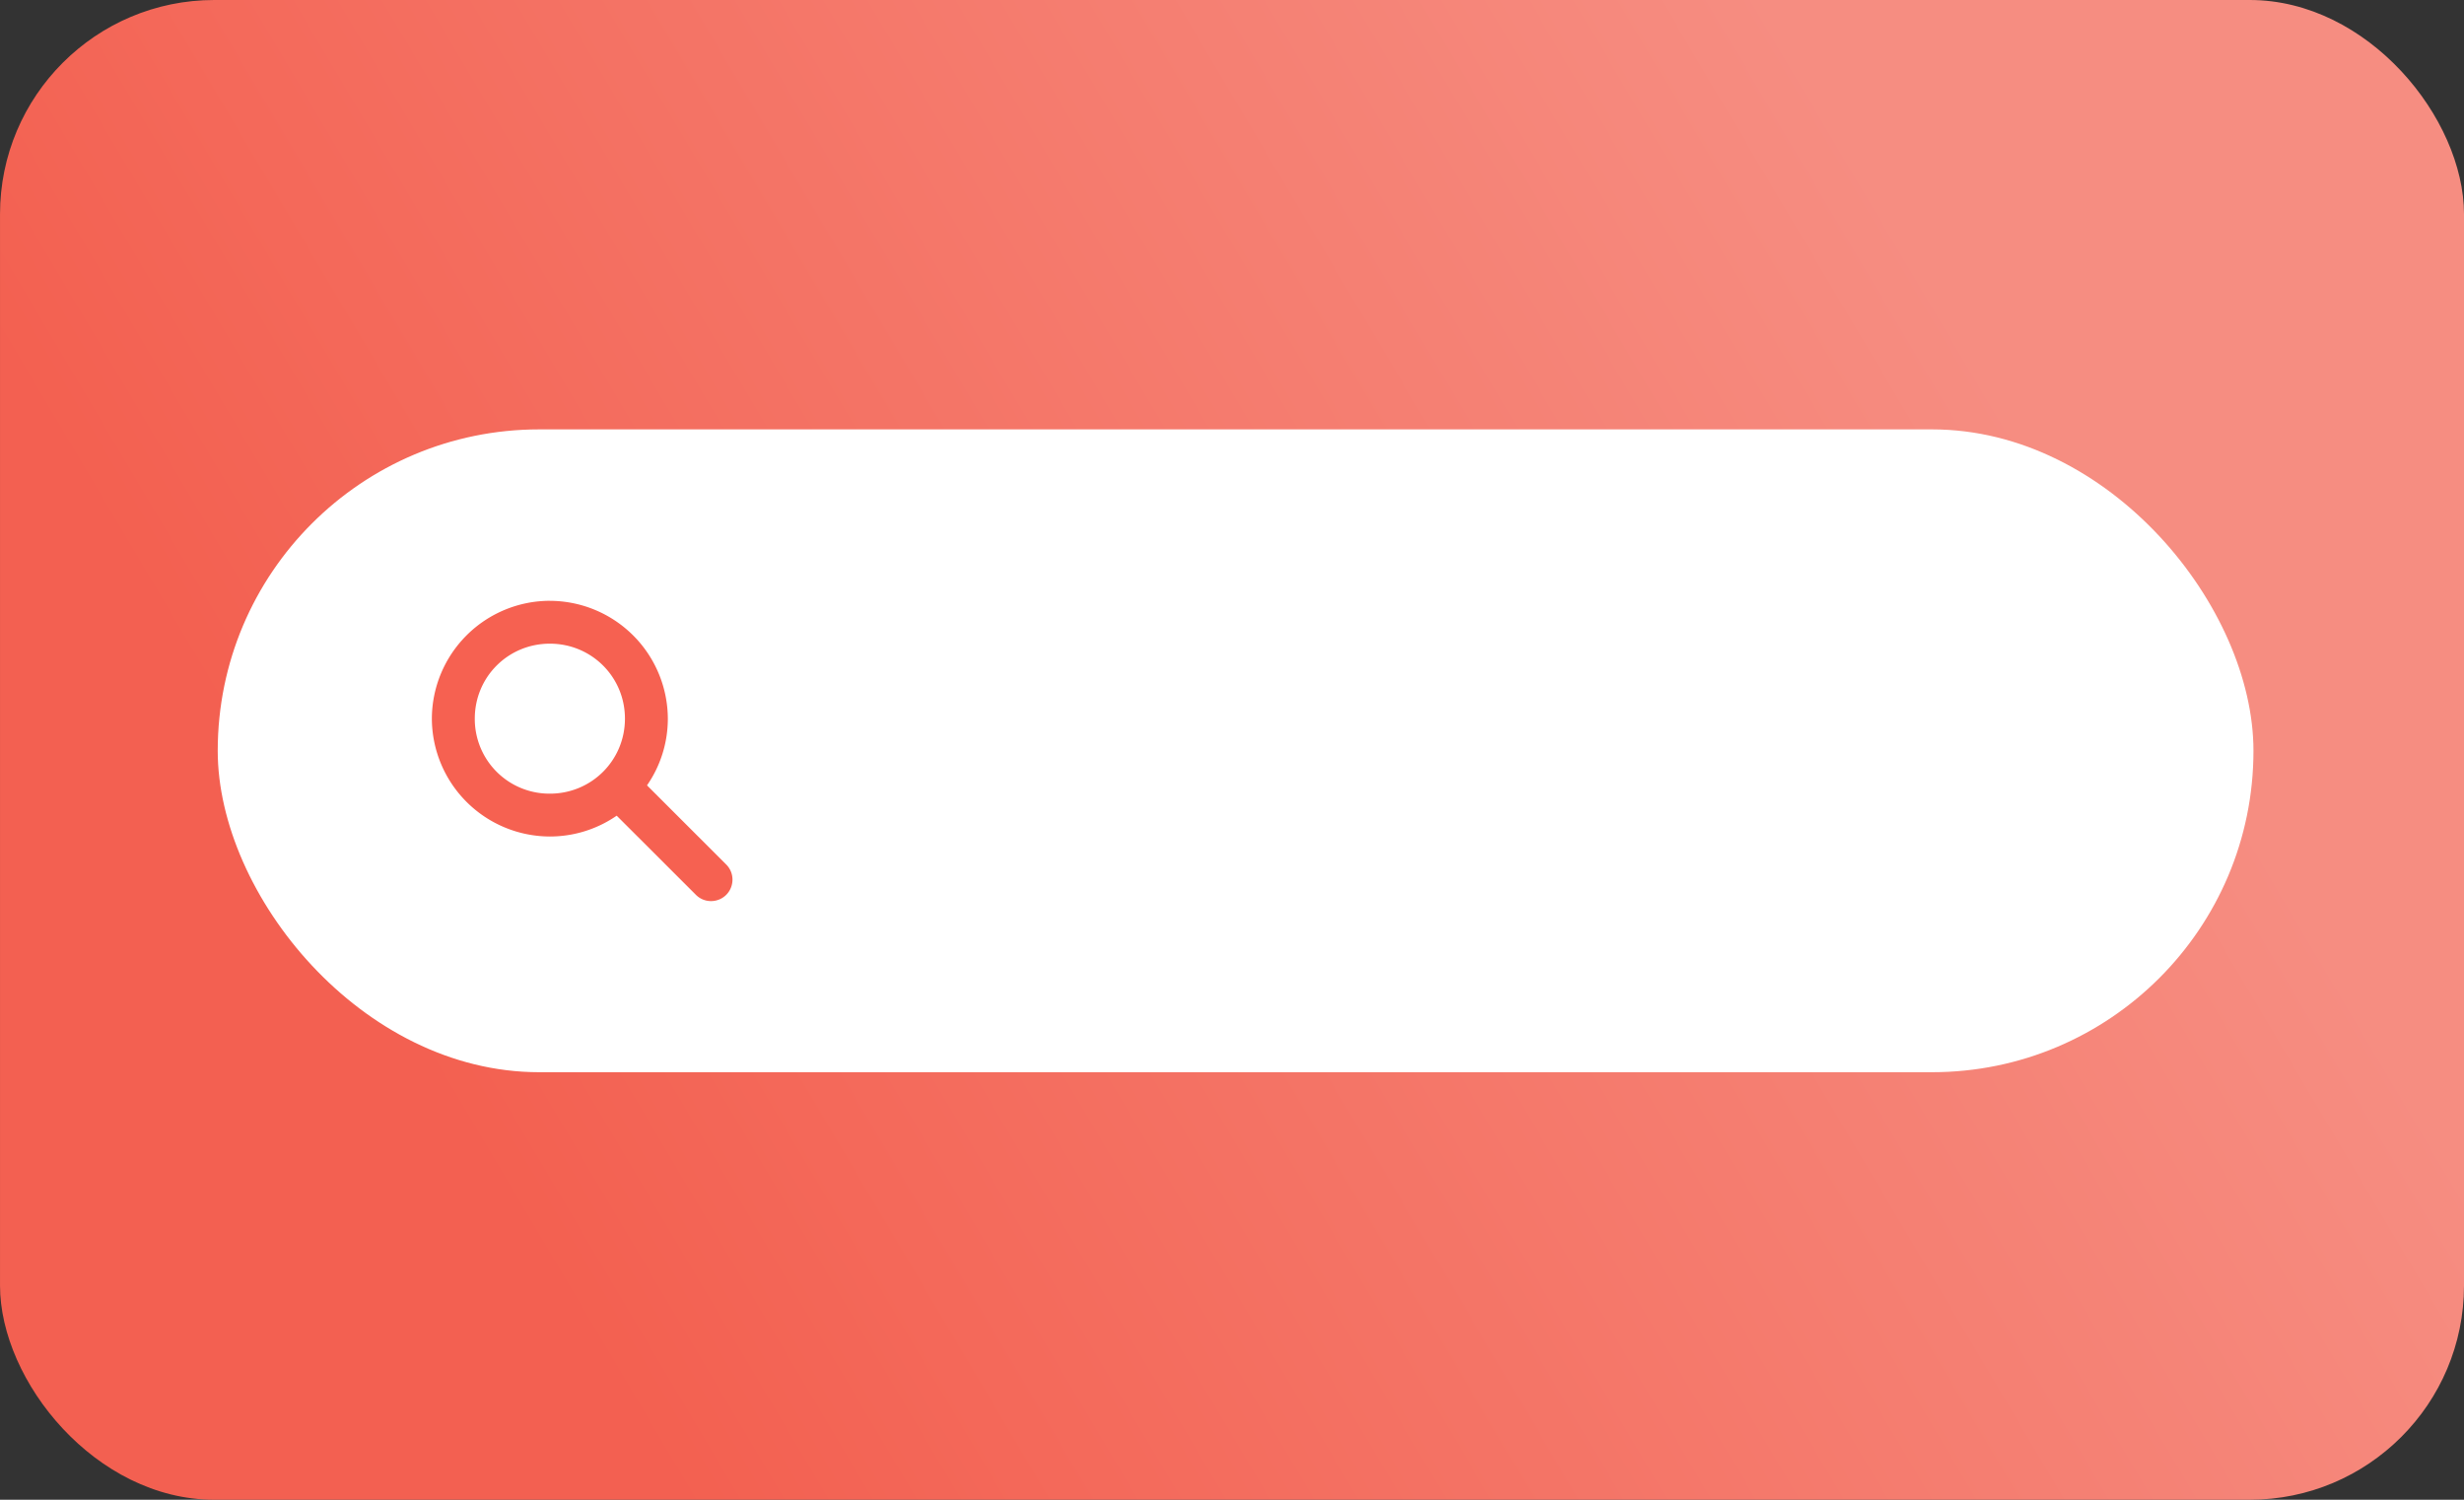 <?xml version="1.0" encoding="UTF-8" standalone="no"?>
<svg
   height="140"
   width="230"
   version="1.1"
   id="svg26181"
   sodipodi:docname="nav-search.svg"
   inkscape:version="1.3.2 (091e20ef0f, 2023-11-25)"
   xmlns:inkscape="http://www.inkscape.org/namespaces/inkscape"
   xmlns:sodipodi="http://sodipodi.sourceforge.net/DTD/sodipodi-0.dtd"
   xmlns:xlink="http://www.w3.org/1999/xlink"
   xmlns="http://www.w3.org/2000/svg"
   xmlns:svg="http://www.w3.org/2000/svg">
  <rect width="100%" height="100%" fill="#333333" stroke="none"/>
  <defs
     id="defs26185">
    <linearGradient
       id="linearGradient1"
       inkscape:collect="always">
      <stop
         style="stop-color:#f98e82;stop-opacity:1;"
         offset="0"
         id="stop1" />
      <stop
         style="stop-color:#f66151;stop-opacity:1"
         offset="1"
         id="stop2" />
    </linearGradient>
    <linearGradient
       inkscape:collect="always"
       xlink:href="#linearGradient1"
       id="linearGradient2"
       x1="45"
       y1="105"
       x2="180"
       y2="25"
       gradientUnits="userSpaceOnUse"
       gradientTransform="translate(-230.002,-140)" />
  </defs>
  <sodipodi:namedview
     id="namedview26183"
     pagecolor="#505050"
     bordercolor="#ffffff"
     borderopacity="1"
     inkscape:showpageshadow="0"
     inkscape:pageopacity="0"
     inkscape:pagecheckerboard="1"
     inkscape:deskcolor="#505050"
     showgrid="true"
     inkscape:current-layer="svg26181"
     inkscape:zoom="1.8769073"
     inkscape:cx="203.7927"
     inkscape:cy="125.20597"
     inkscape:window-width="1920"
     inkscape:window-height="1011"
     inkscape:window-x="0"
     inkscape:window-y="0"
     inkscape:window-maximized="1">
    <inkscape:grid
       id="grid1"
       units="px"
       originx="0"
       originy="0"
       spacingx="1"
       spacingy="1"
       empcolor="#3f3fff"
       empopacity="0.251"
       color="#3f3fff"
       opacity="0.125"
       empspacing="5"
       dotted="false"
       gridanglex="30"
       gridanglez="30"
       visible="true" />
  </sodipodi:namedview>
  <rect
     style="font-variation-settings:normal;opacity:1;vector-effect:none;fill:url(#linearGradient2);fill-opacity:0.984;stroke:none;stroke-width:18;stroke-linecap:round;stroke-linejoin:miter;stroke-miterlimit:4;stroke-dasharray:none;stroke-dashoffset:26.4;stroke-opacity:1;-inkscape-stroke:none;stop-color:#000000;stop-opacity:1"
     width="230"
     height="140"
     x="-230.001"
     ry="20"
     rx="20"
     id="rect26173"
     y="-140"
     transform="scale(-1)" />
  <g
     transform="translate(-2565 -620) scale(3.78)"
     id="g26179">
    <rect
       width="50.271"
       height="15.875"
       x="683.948"
       y="174.625"
       rx="7.938"
       ry="7.938"
       fill="#ffffff"
       style="opacity:1;stroke-width:0.489"
       id="rect26175" />
    <path
       style="fill:#f66151;fill-opacity:1;stroke-width:0.529"
       d="M692.15 178.858a2.92 2.92 0 0 0-2.914 2.91 2.921 2.921 0 0 0 2.914 2.911 2.9 2.9 0 0 0 1.65-.514l1.949 1.947c.132.138.33.194.515.145a.524.524 0 0 0 .378-.379.527.527 0 0 0-.144-.514l-1.949-1.948a2.89 2.89 0 0 0 .514-1.647 2.92 2.92 0 0 0-2.913-2.91zm0 1.059c1.03 0 1.854.822 1.854 1.852 0 1.03-.825 1.852-1.854 1.852a1.844 1.844 0 0 1-1.854-1.852c0-1.03.823-1.852 1.854-1.852z"
       id="path26177" />
  </g>
</svg>

